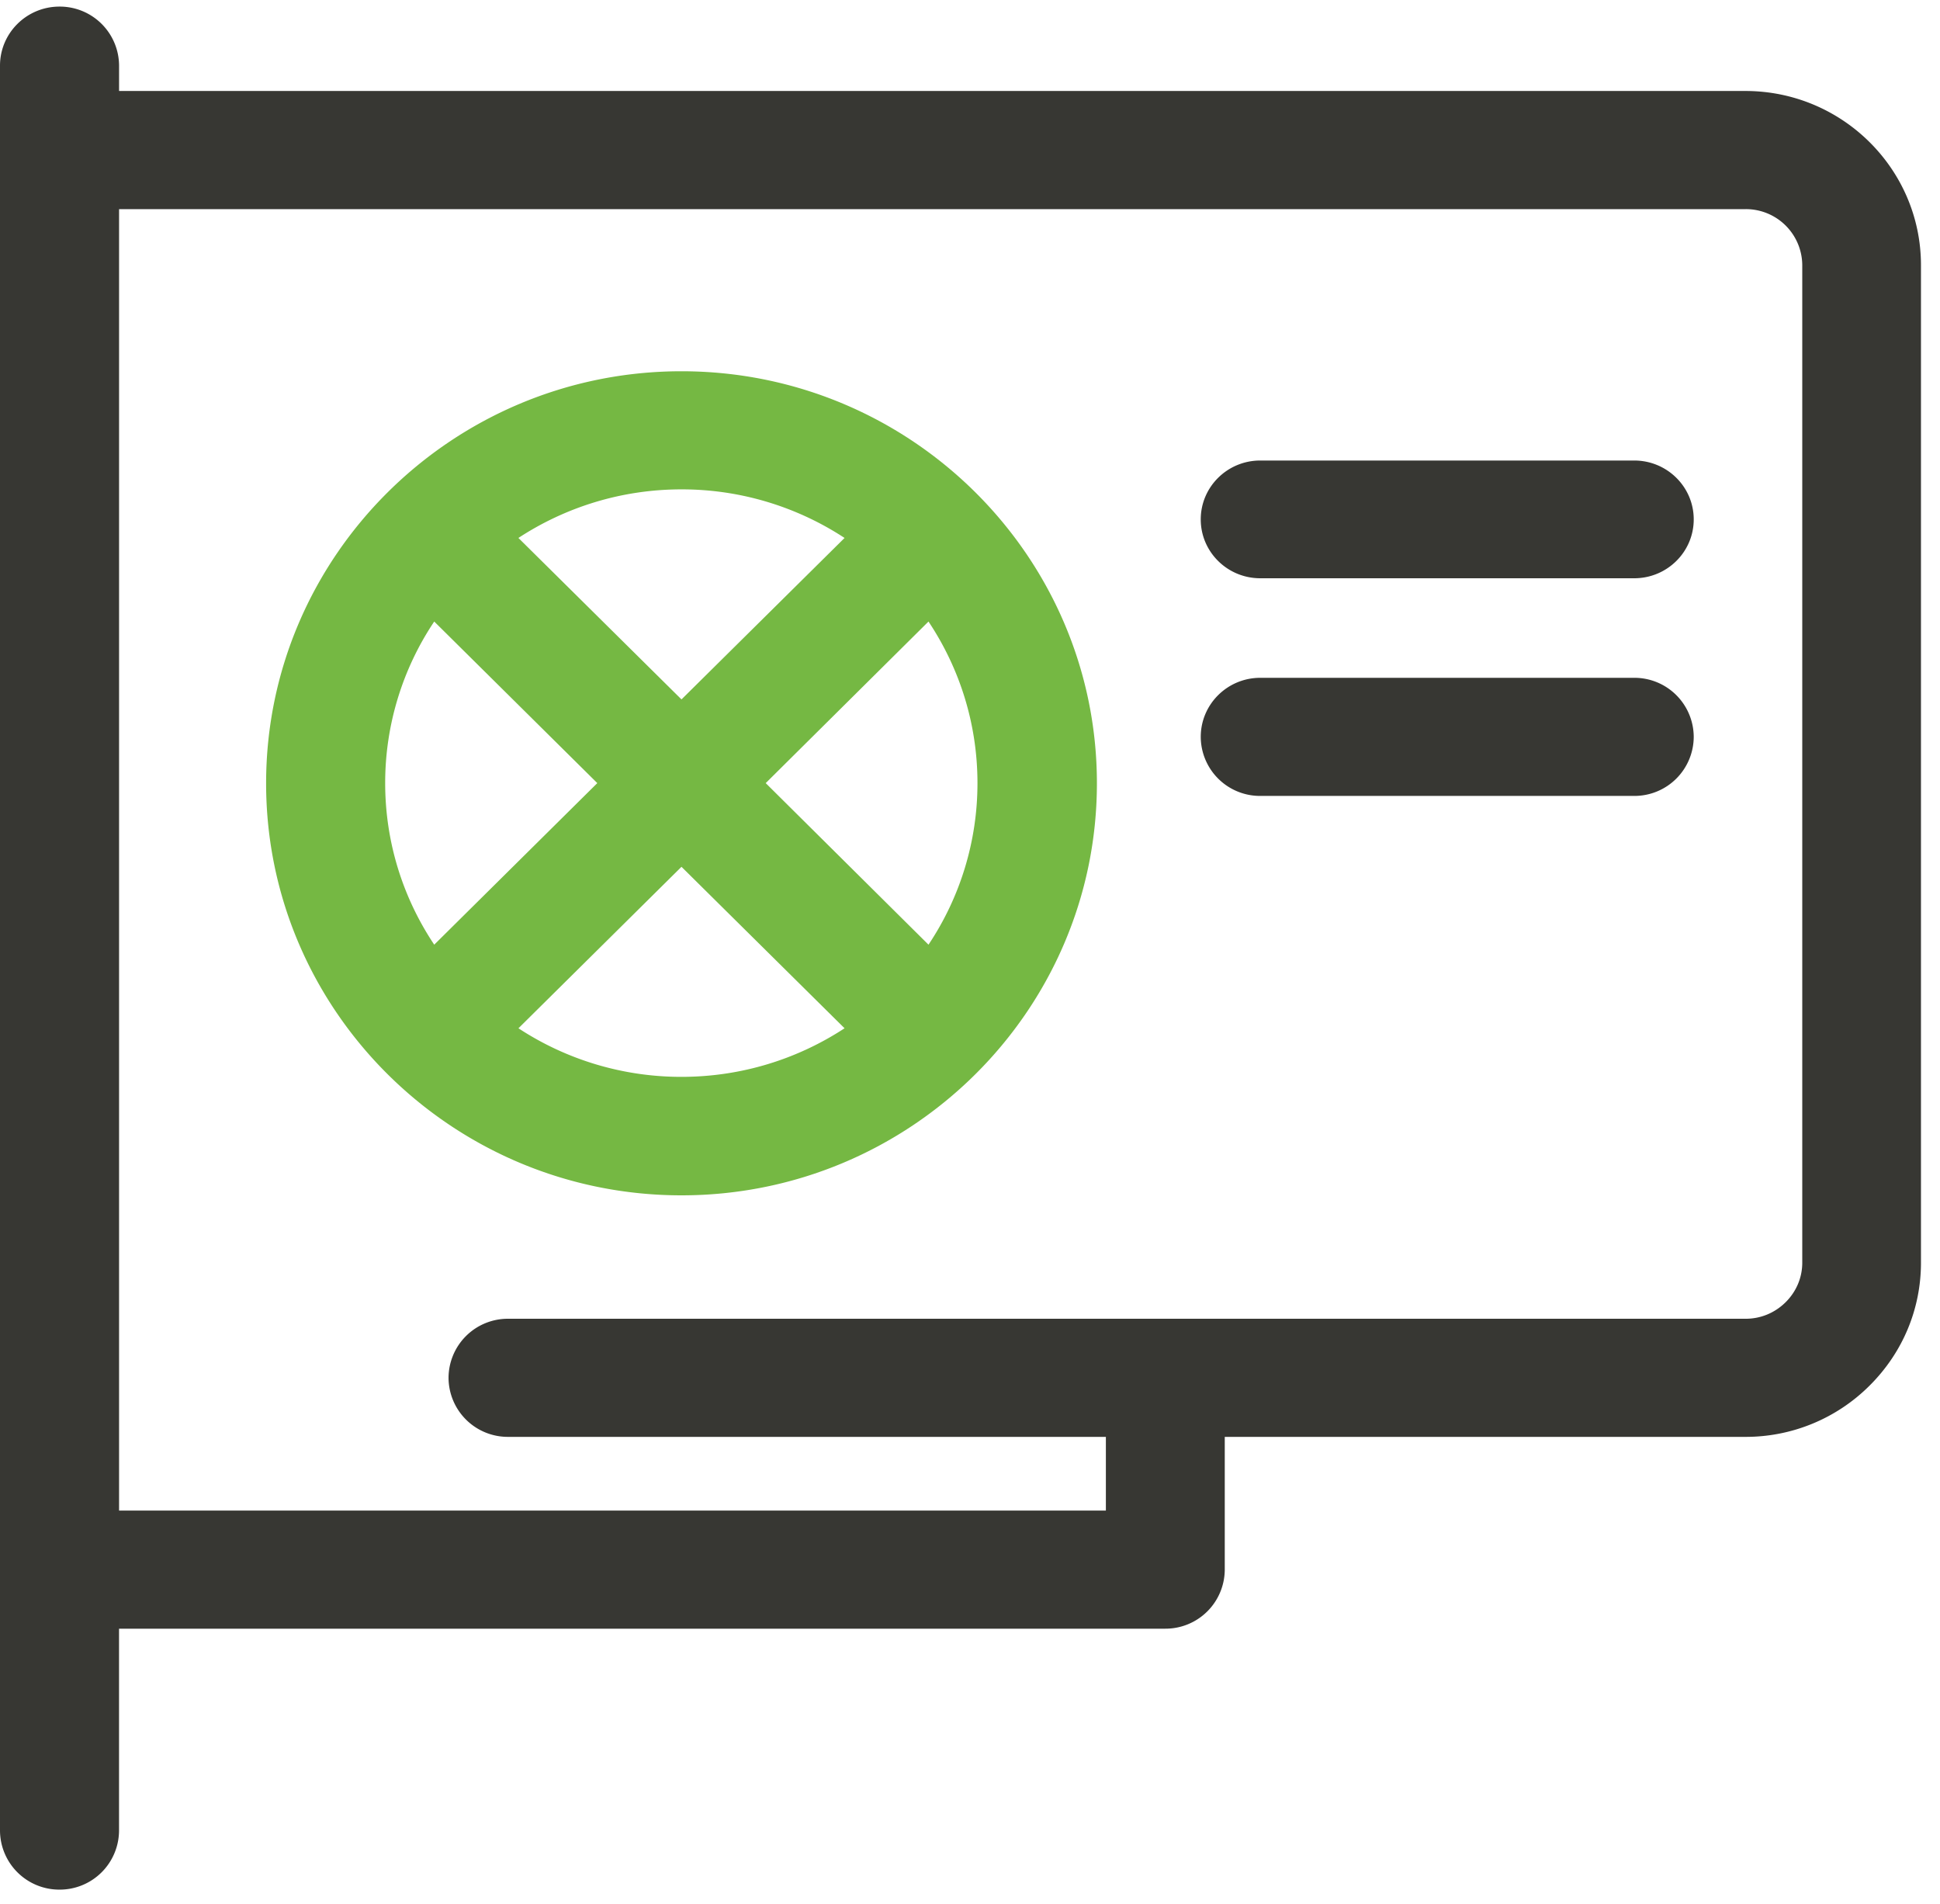 <?xml version="1.0" encoding="UTF-8"?> <svg xmlns="http://www.w3.org/2000/svg" width="53" height="52" class="number-item__icon" viewBox="0 0 53 52"><g><g><g><path fill="#373733" d="M49.237 7.242a1.54 1.54 0 0 0-1.544-1.53H3.253v35.546h26.959v-2.013h-16.33a1.62 1.62 0 0 1-1.628-1.613 1.62 1.62 0 0 1 1.627-1.613h33.812c.408 0 .795-.16 1.089-.451.293-.29.455-.674.455-1.08zm3.243 0v27.246c0 1.267-.5 2.46-1.408 3.361a4.783 4.783 0 0 1-3.39 1.396H33.46v3.626a1.62 1.62 0 0 1-1.627 1.613H3.252v5.514a1.62 1.62 0 0 1-1.626 1.613A1.62 1.62 0 0 1 0 49.998V1.793C0 .903.728.18 1.626.18a1.62 1.62 0 0 1 1.627 1.613v.692h44.43c2.645 0 4.797 2.134 4.797 4.757zm-6.208 6.944c0 .888-.728 1.608-1.626 1.608H34.43c-.898 0-1.626-.72-1.626-1.608 0-.888.728-1.608 1.626-1.608h10.216c.898 0 1.626.72 1.626 1.608zm0 5.94a1.62 1.62 0 0 1-1.626 1.613H34.43a1.62 1.62 0 0 1-1.626-1.613c0-.89.728-1.613 1.626-1.613h10.216a1.62 1.62 0 0 1 1.626 1.613z"></path></g><g><path fill="#75b843" d="M29.967 21.394c0 6.205-5.091 11.254-11.349 11.254-6.257 0-11.348-5.049-11.348-11.254 0-6.205 5.091-11.254 11.348-11.254 6.258 0 11.349 5.049 11.349 11.254zm-15.804-6.701l4.455 4.41 4.455-4.41a8.105 8.105 0 0 0-4.455-1.327c-1.644 0-3.176.49-4.455 1.327zm-2.3 11.109l4.455-4.413-4.455-4.413a7.917 7.917 0 0 0-1.34 4.413c0 1.63.494 3.146 1.34 4.413zm11.21 2.283l-4.455-4.41-4.454 4.41a8.103 8.103 0 0 0 4.454 1.327c1.645 0 3.176-.49 4.455-1.327zm3.631-6.696c0-1.63-.493-3.146-1.338-4.413l-4.447 4.413 4.447 4.413a7.928 7.928 0 0 0 1.338-4.413z"></path></g></g></g></svg>